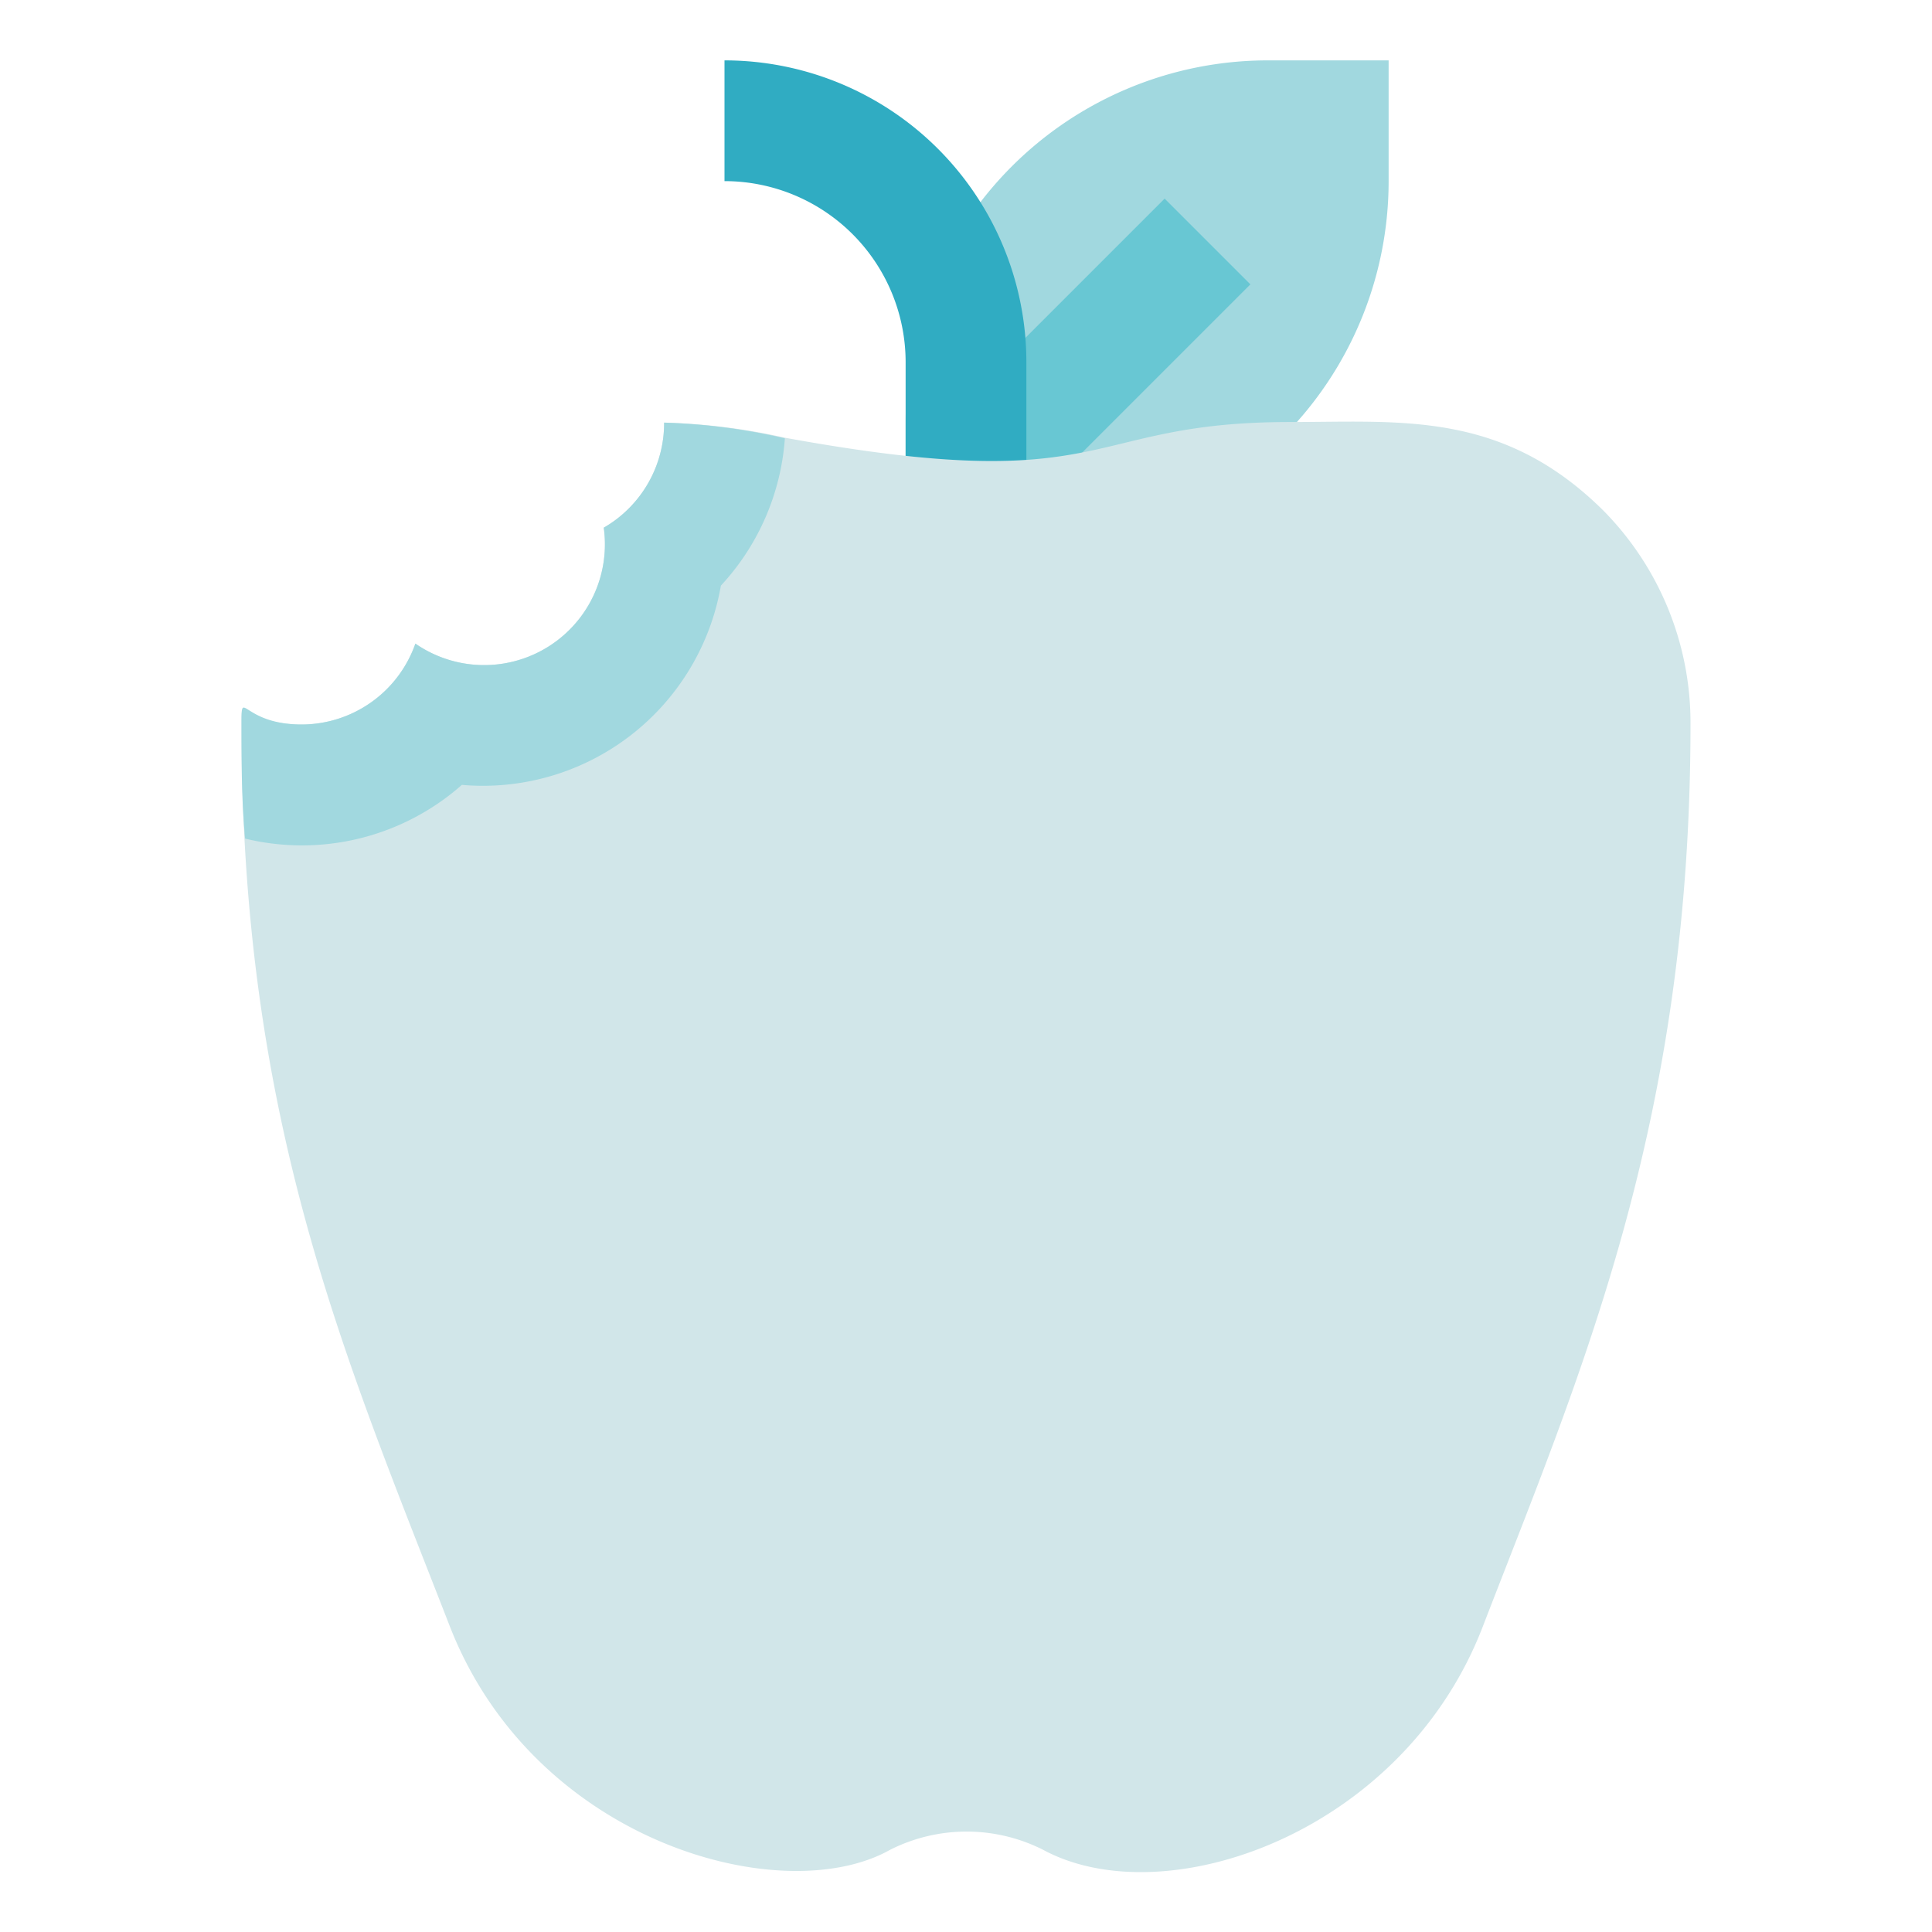 <?xml version="1.0" encoding="UTF-8"?> <svg xmlns="http://www.w3.org/2000/svg" viewBox="0 0 32 32"><defs><style>.cls-1{fill:#a1d8df;}.cls-2{fill:#68c7d3;}.cls-3{fill:#30acc2;}.cls-4{fill:#d1e6e9;}</style></defs><title>Apple BIte</title><g id="Apple_BIte" data-name="Apple BIte"><path class="cls-1" d="M21,1h2a0,0,0,0,1,0,0V3a6,6,0,0,1-6,6H15a0,0,0,0,1,0,0V7A6,6,0,0,1,21,1Z"></path><polygon class="cls-2" points="20.71 4.71 16.42 9 15 9 15 7.58 19.29 3.29 20.71 4.71"></polygon><path class="cls-3" d="M17,10H15V6a3,3,0,0,0-3-3V1a5,5,0,0,1,5,5Z"></path><path class="cls-4" d="M28,12c0,6.63-1.82,10.74-3.44,14.94-1.32,3.43-5.26,4.79-7.28,3.7a2.81,2.81,0,0,0-2.54,0c-1.78,1-5.91-.12-7.3-3.73C5.68,22.39,4,18.54,4,12c0-.56,0,0,1,0a2,2,0,0,0,1.88-1.34A2,2,0,0,0,10,8.74,2,2,0,0,0,11,7a10.22,10.22,0,0,1,2,.25c5.47,1,4.87-.26,8.37-.26,1.84,0,3.51-.19,5.18,1.46A5,5,0,0,1,28,12Z"></path><path class="cls-1" d="M13,7.26A4,4,0,0,1,11.94,9.7,4,4,0,0,1,7.65,13a4,4,0,0,1-3.59.89C4,13.25,4,12.63,4,12s0,0,1,0a2,2,0,0,0,1.88-1.34A2,2,0,0,0,10,8.74,2,2,0,0,0,11,7,10.22,10.22,0,0,1,13,7.26Z"></path></g></svg> 